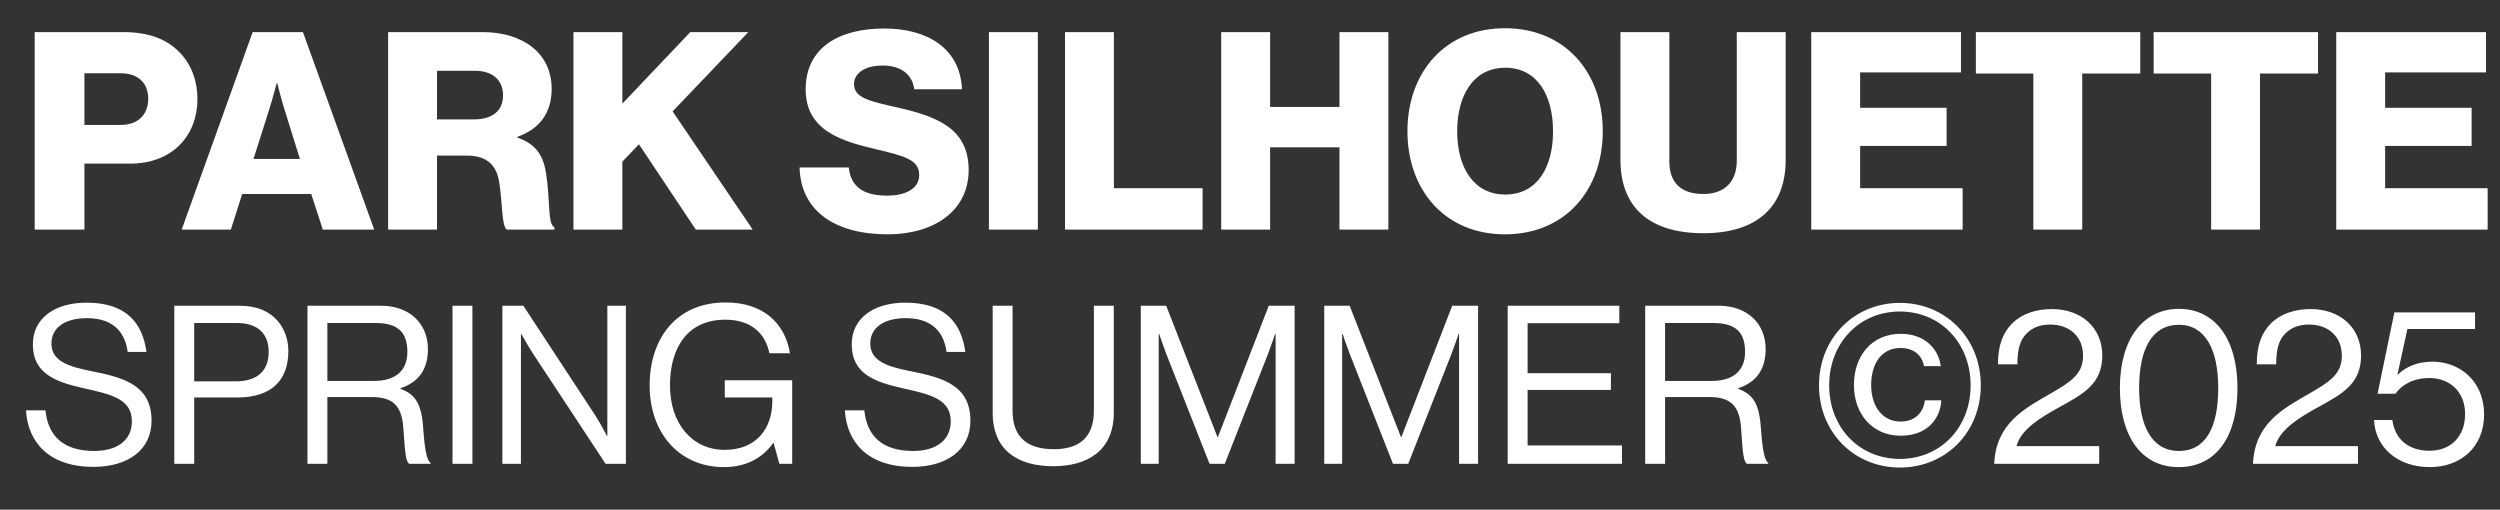 <svg xmlns="http://www.w3.org/2000/svg" fill="none" viewBox="0 0 363 74" height="74" width="363">
<rect x="0" y="0" width="363" height="74" fill="#333333" stroke="none"/>
<g clip-path="url(#clip0_8008_882)">
<path fill="white" d="M5.037 33.342V4.661H17.953C21.443 4.661 24.01 5.624 25.775 7.308C27.621 9.033 28.663 11.48 28.663 14.368C28.663 19.864 24.853 23.755 18.956 23.755H12.257V33.342H5.037ZM12.257 18.139H17.512C20.079 18.139 21.523 16.615 21.523 14.328C21.523 12.042 20.039 10.638 17.512 10.638H12.257V18.139ZM26.378 33.342L36.687 4.661H43.988L54.337 33.342H46.876L45.191 28.167H35.163L33.519 33.342H26.378ZM36.808 23.073H43.547L41.381 16.133C40.899 14.649 40.258 12.082 40.258 12.082H40.177C40.177 12.082 39.495 14.649 39.014 16.133L36.808 23.073ZM56.354 33.342V4.661H70.072C75.768 4.661 80.101 7.589 80.101 12.924C80.101 16.254 78.456 18.701 75.127 19.864V19.984C77.614 20.826 78.897 22.391 79.298 25.239C79.9 29.01 79.499 32.62 80.502 32.981V33.342H73.602C72.84 32.901 72.96 29.531 72.519 26.683C72.158 24.035 70.794 22.591 67.746 22.591H63.454V33.342H56.354ZM63.454 17.337H68.789C71.597 17.337 73.041 16.013 73.041 13.847C73.041 11.761 71.677 10.277 68.949 10.277H63.454V17.337ZM83.266 33.342V4.661H90.365V15.05L100.233 4.661H108.657L97.666 16.173L109.299 33.342H101.036L92.772 20.947L90.365 23.474V33.342H83.266ZM128.896 34.024C121.274 34.024 116.26 30.654 116.1 24.316H123.24C123.561 27.204 125.446 28.408 128.856 28.408C131.182 28.408 133.469 27.566 133.469 25.399C133.469 23.113 131.142 22.632 127.211 21.669C122.237 20.506 116.982 18.981 116.982 12.964C116.982 6.827 121.956 4.139 128.374 4.139C134.592 4.139 139.406 6.947 139.686 12.964H132.747C132.466 10.758 130.781 9.515 128.134 9.515C125.647 9.515 124.002 10.598 124.002 12.202C124.002 14.208 126.208 14.689 130.5 15.652C135.835 16.895 140.649 18.54 140.649 24.677C140.649 30.694 135.515 34.024 128.896 34.024ZM143.593 33.342V4.661H150.693V33.342H143.593ZM154.639 33.342V4.661H161.739V27.325H174.615V33.342H154.639ZM177.32 33.342V4.661H184.42V15.531H194.489V4.661H201.589V33.342H194.489V21.388H184.42V33.342H177.32ZM218.562 28.247C223.215 28.247 225.501 24.276 225.501 19.061C225.501 13.847 223.215 9.835 218.562 9.835C213.948 9.835 211.582 13.847 211.582 19.061C211.582 24.276 213.948 28.247 218.562 28.247ZM218.521 34.024C209.857 34.024 204.361 27.646 204.361 19.061C204.361 10.477 209.857 4.099 218.521 4.099C227.226 4.099 232.721 10.477 232.721 19.061C232.721 27.646 227.226 34.024 218.521 34.024ZM247.326 33.863C239.303 33.863 235.292 29.932 235.292 23.233V4.661H242.392V23.474C242.392 26.282 243.836 28.167 247.326 28.167C250.615 28.167 252.179 26.162 252.179 23.354V4.661H259.279V23.233C259.279 29.852 255.308 33.863 247.326 33.863ZM262.992 33.342V4.661H284.733V10.517H270.092V15.652H282.647V21.188H270.092V27.325H284.974V33.342H262.992ZM295.24 33.342V10.678H286.896V4.661H310.764V10.678H302.34V33.342H295.24ZM321.055 33.342V10.678H312.711V4.661H336.579V10.678H328.155V33.342H321.055ZM339.222 33.342V4.661H360.964V10.517H346.322V15.652H358.878V21.188H346.322V27.325H361.205V33.342H339.222ZM13.565 67.791C7.115 67.791 4.034 64.197 3.777 59.576H6.601C6.986 63.459 9.361 65.481 13.693 65.481C16.87 65.481 19.149 64.037 19.149 61.18C19.149 58.035 16.389 57.297 12.281 56.399C8.238 55.5 4.772 54.345 4.772 50.013C4.772 46.226 7.917 43.948 12.57 43.948C18.314 43.948 20.689 46.868 21.267 51.104H18.539C18.122 47.831 16.004 46.194 12.634 46.194C9.521 46.194 7.468 47.51 7.468 49.885C7.468 52.484 10.035 53.254 13.469 53.928C17.929 54.827 22.005 55.917 22.005 61.084C22.005 65.384 18.507 67.791 13.565 67.791ZM25.309 67.342V44.397H34.872C37.279 44.397 39.14 45.199 40.328 46.611C41.29 47.734 41.868 49.243 41.868 50.976C41.868 55.179 39.461 57.715 34.455 57.715H28.198V67.342H25.309ZM28.198 46.9V55.372H34.23C37.472 55.372 39.012 53.735 39.012 51.104C39.012 48.344 37.311 46.9 34.391 46.9H28.198ZM44.645 67.342V44.397H55.363C59.407 44.397 62.135 46.932 62.135 50.687C62.135 53.479 60.915 55.468 58.155 56.367V56.463C60.498 57.297 61.236 58.902 61.461 62.304C61.717 65.994 62.102 66.925 62.52 67.213V67.342H59.407C58.925 66.925 58.829 66.058 58.572 62.207C58.348 58.838 57 57.65 53.919 57.65H47.533V67.342H44.645ZM47.533 46.9V55.308H54.337C57.546 55.308 59.15 53.703 59.15 51.104C59.15 48.312 57.867 46.9 54.497 46.9H47.533ZM65.706 67.342V44.397H68.594V67.342H65.706ZM72.944 67.342V44.397H75.992L86.454 60.346C87.224 61.533 88.123 63.298 88.123 63.298H88.187V44.397H90.882V67.342H87.93L77.404 51.361C76.666 50.237 75.704 48.505 75.704 48.505H75.639V67.342H72.944ZM113.165 67.342L112.33 64.325H112.266C110.598 66.668 108.127 67.823 105.11 67.823C98.66 67.823 94.328 62.913 94.328 55.95C94.328 49.211 98.146 43.916 105.367 43.916C110.694 43.916 113.967 46.804 114.705 51.297H111.721C111.079 48.248 108.929 46.419 105.303 46.419C99.783 46.419 97.28 50.558 97.28 55.95C97.28 61.566 100.553 65.32 105.206 65.32C109.924 65.32 112.138 62.111 112.138 58.26V57.715H105.238V55.212H115.026V67.342H113.165ZM132.463 67.791C126.013 67.791 122.932 64.197 122.675 59.576H125.499C125.885 63.459 128.259 65.481 132.591 65.481C135.768 65.481 138.047 64.037 138.047 61.18C138.047 58.035 135.287 57.297 131.179 56.399C127.136 55.5 123.67 54.345 123.67 50.013C123.67 46.226 126.815 43.948 131.468 43.948C137.212 43.948 139.587 46.868 140.165 51.104H137.437C137.02 47.831 134.902 46.194 131.532 46.194C128.42 46.194 126.366 47.51 126.366 49.885C126.366 52.484 128.933 53.254 132.367 53.928C136.827 54.827 140.903 55.917 140.903 61.084C140.903 65.384 137.405 67.791 132.463 67.791ZM152.929 67.695C147.922 67.695 144.136 65.481 144.136 59.929V44.397H147.024V59.64C147.024 63.555 149.238 65.224 153.025 65.224C156.651 65.224 158.833 63.555 158.833 59.64V44.397H161.721V59.929C161.721 65.481 157.838 67.695 152.929 67.695ZM165.643 67.342V44.397H169.333L176.778 63.459H176.843L184.223 44.397H187.978V67.342H185.218V48.472H185.154C185.154 48.472 184.544 50.27 184.127 51.361L177.837 67.342H175.623L169.333 51.361C168.884 50.205 168.307 48.472 168.307 48.472H168.242V67.342H165.643ZM192.281 67.342V44.397H195.971L203.416 63.459H203.48L210.861 44.397H214.616V67.342H211.856V48.472H211.792C211.792 48.472 211.182 50.27 210.765 51.361L204.475 67.342H202.261L195.971 51.361C195.522 50.205 194.944 48.472 194.944 48.472H194.88V67.342H192.281ZM218.918 67.342V44.397H235.124V46.932H221.807V54.185H233.905V56.623H221.807V64.678H235.509V67.342H218.918ZM238.881 67.342V44.397H249.599C253.643 44.397 256.37 46.932 256.37 50.687C256.37 53.479 255.151 55.468 252.391 56.367V56.463C254.734 57.297 255.472 58.902 255.696 62.304C255.953 65.994 256.338 66.925 256.755 67.213V67.342H253.643C253.161 66.925 253.065 66.058 252.808 62.207C252.584 58.838 251.236 57.65 248.155 57.65H241.769V67.342H238.881ZM241.769 46.9V55.308H248.572C251.781 55.308 253.386 53.703 253.386 51.104C253.386 48.312 252.102 46.9 248.733 46.9H241.769ZM275.865 67.887C269.254 67.887 264.12 62.817 264.12 55.95C264.12 49.082 269.254 43.98 275.865 43.98C282.475 43.98 287.61 49.082 287.61 55.95C287.61 62.817 282.475 67.887 275.865 67.887ZM275.865 66.636C281.737 66.636 286.134 62.111 286.134 55.95C286.134 49.788 281.737 45.231 275.865 45.231C269.992 45.231 265.596 49.788 265.596 55.95C265.596 62.111 269.992 66.636 275.865 66.636ZM275.961 63.266C271.95 63.266 269.19 60.186 269.19 55.917C269.19 51.682 271.757 48.472 275.993 48.472C279.395 48.472 281.448 50.558 281.801 53.158H279.363C279.074 51.585 277.886 50.526 275.961 50.526C273.137 50.526 271.693 52.869 271.693 55.917C271.693 59.03 273.362 61.212 275.961 61.212C278.079 61.212 279.298 59.865 279.491 58.132H281.866C281.834 59.447 281.256 60.827 280.261 61.758C279.266 62.689 277.886 63.266 275.961 63.266ZM289.56 67.342C289.816 61.469 293.956 59.319 297.807 57.105C300.695 55.436 302.46 54.313 302.46 51.65C302.46 48.954 300.599 47.125 297.678 47.125C296.138 47.125 294.983 47.638 294.181 48.505C293.314 49.435 292.929 50.655 292.929 52.901H290.105C290.105 50.077 290.843 48.28 292.191 46.932C293.603 45.552 295.657 44.878 297.903 44.878C302.364 44.878 305.252 47.702 305.252 51.617C305.252 55.853 302.364 57.265 298.834 59.223C296.459 60.539 293.41 62.336 292.801 64.775H304.803V67.342H289.56ZM316.344 67.823C310.921 67.823 307.808 63.331 307.808 56.335C307.808 49.211 311.178 44.846 316.377 44.846C321.575 44.846 324.881 49.146 324.881 56.335C324.881 63.331 321.832 67.823 316.344 67.823ZM316.377 65.481C320.292 65.481 322.089 62.015 322.089 56.335C322.089 50.751 320.195 47.157 316.377 47.157C312.494 47.157 310.6 50.655 310.6 56.335C310.6 61.919 312.494 65.481 316.377 65.481ZM327.134 67.342C327.391 61.469 331.531 59.319 335.382 57.105C338.27 55.436 340.035 54.313 340.035 51.65C340.035 48.954 338.174 47.125 335.253 47.125C333.713 47.125 332.558 47.638 331.755 48.505C330.889 49.435 330.504 50.655 330.504 52.901H327.68C327.68 50.077 328.418 48.28 329.766 46.932C331.178 45.552 333.232 44.878 335.478 44.878C339.939 44.878 342.827 47.702 342.827 51.617C342.827 55.853 339.939 57.265 336.409 59.223C334.034 60.539 330.985 62.336 330.376 64.775H342.377V67.342H327.134ZM352.796 67.823C348.239 67.823 344.902 65.063 344.709 60.988H347.373C347.726 63.716 349.651 65.448 352.764 65.448C355.909 65.448 357.931 63.331 357.931 60.121C357.931 56.816 355.652 54.891 352.764 54.891C350.389 54.891 348.753 55.853 347.822 57.169H345.223L347.662 45.36H359.375V47.767H349.555L348.111 54.377H348.175C349.427 53.19 351.095 52.516 353.213 52.516C357.128 52.516 360.69 55.308 360.69 60.186C360.69 64.871 357.353 67.823 352.796 67.823Z"></path>
</g>
<defs>
<clipPath id="clip0_8008_882">
<rect fill="white" height="73.541" width="362.356"></rect>
</clipPath>
</defs>
</svg>
